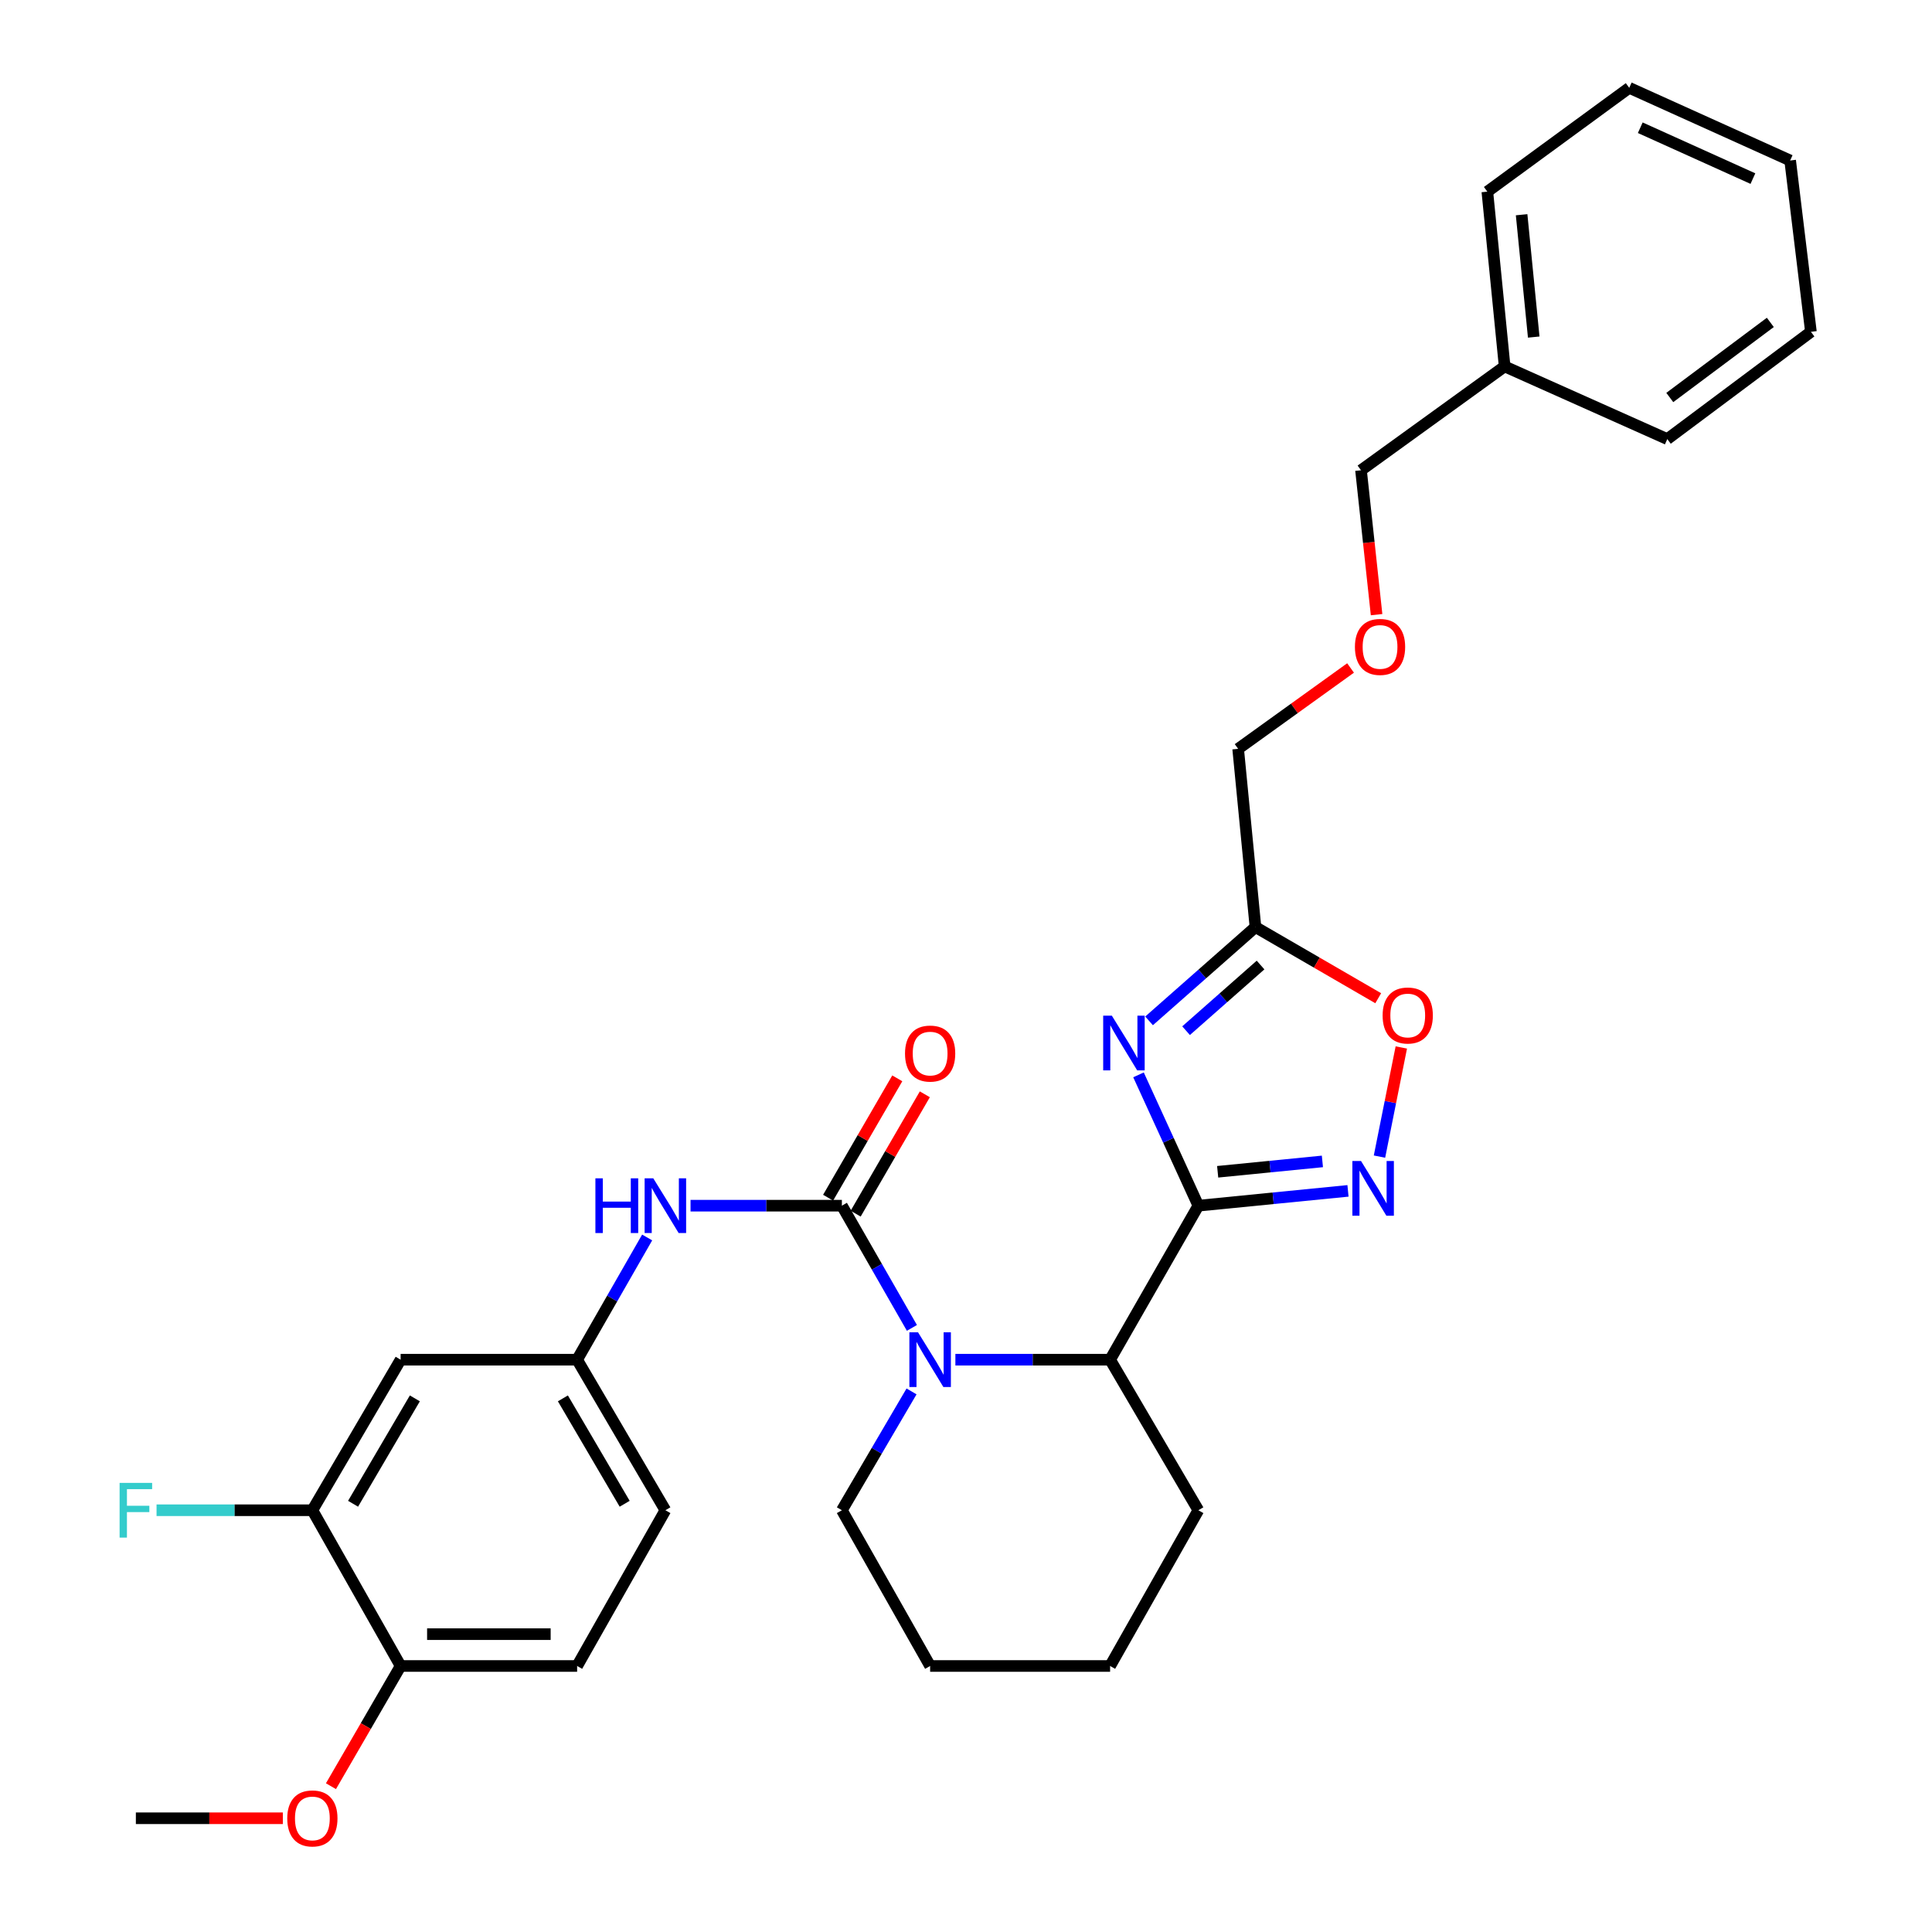 <?xml version='1.0' encoding='iso-8859-1'?>
<svg version='1.1' baseProfile='full'
              xmlns='http://www.w3.org/2000/svg'
                      xmlns:rdkit='http://www.rdkit.org/xml'
                      xmlns:xlink='http://www.w3.org/1999/xlink'
                  xml:space='preserve'
width='1000px' height='1000px' viewBox='0 0 1000 1000'>
<!-- END OF HEADER -->
<rect style='opacity:1.0;fill:#FFFFFF;stroke:none' width='1000' height='1000' x='0' y='0'> </rect>
<path class='bond-0' d='M 620.267,624.059 L 604.775,590.201' style='fill:none;fill-rule:evenodd;stroke:#000000;stroke-width:6px;stroke-linecap:butt;stroke-linejoin:miter;stroke-opacity:1' />
<path class='bond-0' d='M 604.775,590.201 L 589.284,556.343' style='fill:none;fill-rule:evenodd;stroke:#0000FF;stroke-width:6px;stroke-linecap:butt;stroke-linejoin:miter;stroke-opacity:1' />
<path class='bond-1' d='M 620.267,624.059 L 658.991,620.226' style='fill:none;fill-rule:evenodd;stroke:#000000;stroke-width:6px;stroke-linecap:butt;stroke-linejoin:miter;stroke-opacity:1' />
<path class='bond-1' d='M 658.991,620.226 L 697.715,616.394' style='fill:none;fill-rule:evenodd;stroke:#0000FF;stroke-width:6px;stroke-linecap:butt;stroke-linejoin:miter;stroke-opacity:1' />
<path class='bond-1' d='M 630.261,606.512 L 657.368,603.829' style='fill:none;fill-rule:evenodd;stroke:#000000;stroke-width:6px;stroke-linecap:butt;stroke-linejoin:miter;stroke-opacity:1' />
<path class='bond-1' d='M 657.368,603.829 L 684.475,601.146' style='fill:none;fill-rule:evenodd;stroke:#0000FF;stroke-width:6px;stroke-linecap:butt;stroke-linejoin:miter;stroke-opacity:1' />
<path class='bond-2' d='M 620.267,624.059 L 574.588,703.773' style='fill:none;fill-rule:evenodd;stroke:#000000;stroke-width:6px;stroke-linecap:butt;stroke-linejoin:miter;stroke-opacity:1' />
<path class='bond-3' d='M 594.755,528.401 L 622.29,504.127' style='fill:none;fill-rule:evenodd;stroke:#0000FF;stroke-width:6px;stroke-linecap:butt;stroke-linejoin:miter;stroke-opacity:1' />
<path class='bond-3' d='M 622.29,504.127 L 649.825,479.854' style='fill:none;fill-rule:evenodd;stroke:#000000;stroke-width:6px;stroke-linecap:butt;stroke-linejoin:miter;stroke-opacity:1' />
<path class='bond-3' d='M 613.912,533.479 L 633.186,516.488' style='fill:none;fill-rule:evenodd;stroke:#0000FF;stroke-width:6px;stroke-linecap:butt;stroke-linejoin:miter;stroke-opacity:1' />
<path class='bond-3' d='M 633.186,516.488 L 652.461,499.496' style='fill:none;fill-rule:evenodd;stroke:#000000;stroke-width:6px;stroke-linecap:butt;stroke-linejoin:miter;stroke-opacity:1' />
<path class='bond-4' d='M 435.756,624.059 L 453.881,655.688' style='fill:none;fill-rule:evenodd;stroke:#000000;stroke-width:6px;stroke-linecap:butt;stroke-linejoin:miter;stroke-opacity:1' />
<path class='bond-4' d='M 453.881,655.688 L 472.005,687.316' style='fill:none;fill-rule:evenodd;stroke:#0000FF;stroke-width:6px;stroke-linecap:butt;stroke-linejoin:miter;stroke-opacity:1' />
<path class='bond-5' d='M 435.756,624.059 L 396.589,624.059' style='fill:none;fill-rule:evenodd;stroke:#000000;stroke-width:6px;stroke-linecap:butt;stroke-linejoin:miter;stroke-opacity:1' />
<path class='bond-5' d='M 396.589,624.059 L 357.422,624.059' style='fill:none;fill-rule:evenodd;stroke:#0000FF;stroke-width:6px;stroke-linecap:butt;stroke-linejoin:miter;stroke-opacity:1' />
<path class='bond-6' d='M 442.885,628.19 L 460.787,597.3' style='fill:none;fill-rule:evenodd;stroke:#000000;stroke-width:6px;stroke-linecap:butt;stroke-linejoin:miter;stroke-opacity:1' />
<path class='bond-6' d='M 460.787,597.3 L 478.689,566.411' style='fill:none;fill-rule:evenodd;stroke:#FF0000;stroke-width:6px;stroke-linecap:butt;stroke-linejoin:miter;stroke-opacity:1' />
<path class='bond-6' d='M 428.628,619.928 L 446.531,589.038' style='fill:none;fill-rule:evenodd;stroke:#000000;stroke-width:6px;stroke-linecap:butt;stroke-linejoin:miter;stroke-opacity:1' />
<path class='bond-6' d='M 446.531,589.038 L 464.433,558.148' style='fill:none;fill-rule:evenodd;stroke:#FF0000;stroke-width:6px;stroke-linecap:butt;stroke-linejoin:miter;stroke-opacity:1' />
<path class='bond-7' d='M 494.504,703.773 L 534.546,703.773' style='fill:none;fill-rule:evenodd;stroke:#0000FF;stroke-width:6px;stroke-linecap:butt;stroke-linejoin:miter;stroke-opacity:1' />
<path class='bond-7' d='M 534.546,703.773 L 574.588,703.773' style='fill:none;fill-rule:evenodd;stroke:#000000;stroke-width:6px;stroke-linecap:butt;stroke-linejoin:miter;stroke-opacity:1' />
<path class='bond-8' d='M 471.812,720.191 L 453.784,750.947' style='fill:none;fill-rule:evenodd;stroke:#0000FF;stroke-width:6px;stroke-linecap:butt;stroke-linejoin:miter;stroke-opacity:1' />
<path class='bond-8' d='M 453.784,750.947 L 435.756,781.702' style='fill:none;fill-rule:evenodd;stroke:#000000;stroke-width:6px;stroke-linecap:butt;stroke-linejoin:miter;stroke-opacity:1' />
<path class='bond-9' d='M 714.017,598.663 L 719.667,570.41' style='fill:none;fill-rule:evenodd;stroke:#0000FF;stroke-width:6px;stroke-linecap:butt;stroke-linejoin:miter;stroke-opacity:1' />
<path class='bond-9' d='M 719.667,570.41 L 725.318,542.158' style='fill:none;fill-rule:evenodd;stroke:#FF0000;stroke-width:6px;stroke-linecap:butt;stroke-linejoin:miter;stroke-opacity:1' />
<path class='bond-10' d='M 574.588,703.773 L 620.267,781.702' style='fill:none;fill-rule:evenodd;stroke:#000000;stroke-width:6px;stroke-linecap:butt;stroke-linejoin:miter;stroke-opacity:1' />
<path class='bond-11' d='M 649.825,479.854 L 640.864,387.599' style='fill:none;fill-rule:evenodd;stroke:#000000;stroke-width:6px;stroke-linecap:butt;stroke-linejoin:miter;stroke-opacity:1' />
<path class='bond-12' d='M 649.825,479.854 L 681.595,498.267' style='fill:none;fill-rule:evenodd;stroke:#000000;stroke-width:6px;stroke-linecap:butt;stroke-linejoin:miter;stroke-opacity:1' />
<path class='bond-12' d='M 681.595,498.267 L 713.365,516.679' style='fill:none;fill-rule:evenodd;stroke:#FF0000;stroke-width:6px;stroke-linecap:butt;stroke-linejoin:miter;stroke-opacity:1' />
<path class='bond-13' d='M 334.968,640.516 L 316.844,672.144' style='fill:none;fill-rule:evenodd;stroke:#0000FF;stroke-width:6px;stroke-linecap:butt;stroke-linejoin:miter;stroke-opacity:1' />
<path class='bond-13' d='M 316.844,672.144 L 298.719,703.773' style='fill:none;fill-rule:evenodd;stroke:#000000;stroke-width:6px;stroke-linecap:butt;stroke-linejoin:miter;stroke-opacity:1' />
<path class='bond-14' d='M 161.682,781.702 L 207.361,703.773' style='fill:none;fill-rule:evenodd;stroke:#000000;stroke-width:6px;stroke-linecap:butt;stroke-linejoin:miter;stroke-opacity:1' />
<path class='bond-14' d='M 182.749,778.345 L 214.725,723.795' style='fill:none;fill-rule:evenodd;stroke:#000000;stroke-width:6px;stroke-linecap:butt;stroke-linejoin:miter;stroke-opacity:1' />
<path class='bond-15' d='M 161.682,781.702 L 121.355,781.702' style='fill:none;fill-rule:evenodd;stroke:#000000;stroke-width:6px;stroke-linecap:butt;stroke-linejoin:miter;stroke-opacity:1' />
<path class='bond-15' d='M 121.355,781.702 L 81.028,781.702' style='fill:none;fill-rule:evenodd;stroke:#33CCCC;stroke-width:6px;stroke-linecap:butt;stroke-linejoin:miter;stroke-opacity:1' />
<path class='bond-16' d='M 161.682,781.702 L 207.361,862.313' style='fill:none;fill-rule:evenodd;stroke:#000000;stroke-width:6px;stroke-linecap:butt;stroke-linejoin:miter;stroke-opacity:1' />
<path class='bond-17' d='M 207.361,703.773 L 298.719,703.773' style='fill:none;fill-rule:evenodd;stroke:#000000;stroke-width:6px;stroke-linecap:butt;stroke-linejoin:miter;stroke-opacity:1' />
<path class='bond-18' d='M 298.719,703.773 L 344.398,781.702' style='fill:none;fill-rule:evenodd;stroke:#000000;stroke-width:6px;stroke-linecap:butt;stroke-linejoin:miter;stroke-opacity:1' />
<path class='bond-18' d='M 291.356,723.795 L 323.331,778.345' style='fill:none;fill-rule:evenodd;stroke:#000000;stroke-width:6px;stroke-linecap:butt;stroke-linejoin:miter;stroke-opacity:1' />
<path class='bond-19' d='M 207.361,862.313 L 298.719,862.313' style='fill:none;fill-rule:evenodd;stroke:#000000;stroke-width:6px;stroke-linecap:butt;stroke-linejoin:miter;stroke-opacity:1' />
<path class='bond-19' d='M 221.065,845.836 L 285.016,845.836' style='fill:none;fill-rule:evenodd;stroke:#000000;stroke-width:6px;stroke-linecap:butt;stroke-linejoin:miter;stroke-opacity:1' />
<path class='bond-20' d='M 207.361,862.313 L 189.331,893.423' style='fill:none;fill-rule:evenodd;stroke:#000000;stroke-width:6px;stroke-linecap:butt;stroke-linejoin:miter;stroke-opacity:1' />
<path class='bond-20' d='M 189.331,893.423 L 171.301,924.533' style='fill:none;fill-rule:evenodd;stroke:#FF0000;stroke-width:6px;stroke-linecap:butt;stroke-linejoin:miter;stroke-opacity:1' />
<path class='bond-21' d='M 298.719,862.313 L 344.398,781.702' style='fill:none;fill-rule:evenodd;stroke:#000000;stroke-width:6px;stroke-linecap:butt;stroke-linejoin:miter;stroke-opacity:1' />
<path class='bond-22' d='M 435.756,781.702 L 481.435,862.313' style='fill:none;fill-rule:evenodd;stroke:#000000;stroke-width:6px;stroke-linecap:butt;stroke-linejoin:miter;stroke-opacity:1' />
<path class='bond-23' d='M 699.045,345.741 L 669.954,366.67' style='fill:none;fill-rule:evenodd;stroke:#FF0000;stroke-width:6px;stroke-linecap:butt;stroke-linejoin:miter;stroke-opacity:1' />
<path class='bond-23' d='M 669.954,366.67 L 640.864,387.599' style='fill:none;fill-rule:evenodd;stroke:#000000;stroke-width:6px;stroke-linecap:butt;stroke-linejoin:miter;stroke-opacity:1' />
<path class='bond-24' d='M 712.516,318.144 L 708.486,280.774' style='fill:none;fill-rule:evenodd;stroke:#FF0000;stroke-width:6px;stroke-linecap:butt;stroke-linejoin:miter;stroke-opacity:1' />
<path class='bond-24' d='M 708.486,280.774 L 704.457,243.403' style='fill:none;fill-rule:evenodd;stroke:#000000;stroke-width:6px;stroke-linecap:butt;stroke-linejoin:miter;stroke-opacity:1' />
<path class='bond-25' d='M 146.398,941.13 L 108.361,941.13' style='fill:none;fill-rule:evenodd;stroke:#FF0000;stroke-width:6px;stroke-linecap:butt;stroke-linejoin:miter;stroke-opacity:1' />
<path class='bond-25' d='M 108.361,941.13 L 70.324,941.13' style='fill:none;fill-rule:evenodd;stroke:#000000;stroke-width:6px;stroke-linecap:butt;stroke-linejoin:miter;stroke-opacity:1' />
<path class='bond-26' d='M 620.267,781.702 L 574.588,862.313' style='fill:none;fill-rule:evenodd;stroke:#000000;stroke-width:6px;stroke-linecap:butt;stroke-linejoin:miter;stroke-opacity:1' />
<path class='bond-27' d='M 778.798,189.659 L 704.457,243.403' style='fill:none;fill-rule:evenodd;stroke:#000000;stroke-width:6px;stroke-linecap:butt;stroke-linejoin:miter;stroke-opacity:1' />
<path class='bond-28' d='M 778.798,189.659 L 769.845,99.198' style='fill:none;fill-rule:evenodd;stroke:#000000;stroke-width:6px;stroke-linecap:butt;stroke-linejoin:miter;stroke-opacity:1' />
<path class='bond-28' d='M 793.852,174.467 L 787.585,111.145' style='fill:none;fill-rule:evenodd;stroke:#000000;stroke-width:6px;stroke-linecap:butt;stroke-linejoin:miter;stroke-opacity:1' />
<path class='bond-29' d='M 778.798,189.659 L 862.988,227.274' style='fill:none;fill-rule:evenodd;stroke:#000000;stroke-width:6px;stroke-linecap:butt;stroke-linejoin:miter;stroke-opacity:1' />
<path class='bond-30' d='M 769.845,99.198 L 843.289,45.455' style='fill:none;fill-rule:evenodd;stroke:#000000;stroke-width:6px;stroke-linecap:butt;stroke-linejoin:miter;stroke-opacity:1' />
<path class='bond-31' d='M 862.988,227.274 L 937.329,171.745' style='fill:none;fill-rule:evenodd;stroke:#000000;stroke-width:6px;stroke-linecap:butt;stroke-linejoin:miter;stroke-opacity:1' />
<path class='bond-31' d='M 864.279,205.743 L 916.317,166.873' style='fill:none;fill-rule:evenodd;stroke:#000000;stroke-width:6px;stroke-linecap:butt;stroke-linejoin:miter;stroke-opacity:1' />
<path class='bond-32' d='M 481.435,862.313 L 574.588,862.313' style='fill:none;fill-rule:evenodd;stroke:#000000;stroke-width:6px;stroke-linecap:butt;stroke-linejoin:miter;stroke-opacity:1' />
<path class='bond-33' d='M 937.329,171.745 L 926.582,83.069' style='fill:none;fill-rule:evenodd;stroke:#000000;stroke-width:6px;stroke-linecap:butt;stroke-linejoin:miter;stroke-opacity:1' />
<path class='bond-34' d='M 843.289,45.455 L 926.582,83.069' style='fill:none;fill-rule:evenodd;stroke:#000000;stroke-width:6px;stroke-linecap:butt;stroke-linejoin:miter;stroke-opacity:1' />
<path class='bond-34' d='M 849.001,66.114 L 907.306,92.444' style='fill:none;fill-rule:evenodd;stroke:#000000;stroke-width:6px;stroke-linecap:butt;stroke-linejoin:miter;stroke-opacity:1' />
<path  class='atom-1' d='M 575.486 525.709
L 584.766 540.709
Q 585.686 542.189, 587.166 544.869
Q 588.646 547.549, 588.726 547.709
L 588.726 525.709
L 592.486 525.709
L 592.486 554.029
L 588.606 554.029
L 578.646 537.629
Q 577.486 535.709, 576.246 533.509
Q 575.046 531.309, 574.686 530.629
L 574.686 554.029
L 571.006 554.029
L 571.006 525.709
L 575.486 525.709
' fill='#0000FF'/>
<path  class='atom-3' d='M 475.175 689.613
L 484.455 704.613
Q 485.375 706.093, 486.855 708.773
Q 488.335 711.453, 488.415 711.613
L 488.415 689.613
L 492.175 689.613
L 492.175 717.933
L 488.295 717.933
L 478.335 701.533
Q 477.175 699.613, 475.935 697.413
Q 474.735 695.213, 474.375 694.533
L 474.375 717.933
L 470.695 717.933
L 470.695 689.613
L 475.175 689.613
' fill='#0000FF'/>
<path  class='atom-4' d='M 704.468 600.946
L 713.748 615.946
Q 714.668 617.426, 716.148 620.106
Q 717.628 622.786, 717.708 622.946
L 717.708 600.946
L 721.468 600.946
L 721.468 629.266
L 717.588 629.266
L 707.628 612.866
Q 706.468 610.946, 705.228 608.746
Q 704.028 606.546, 703.668 605.866
L 703.668 629.266
L 699.988 629.266
L 699.988 600.946
L 704.468 600.946
' fill='#0000FF'/>
<path  class='atom-7' d='M 715.642 525.613
Q 715.642 518.813, 719.002 515.013
Q 722.362 511.213, 728.642 511.213
Q 734.922 511.213, 738.282 515.013
Q 741.642 518.813, 741.642 525.613
Q 741.642 532.493, 738.242 536.413
Q 734.842 540.293, 728.642 540.293
Q 722.402 540.293, 719.002 536.413
Q 715.642 532.533, 715.642 525.613
M 728.642 537.093
Q 732.962 537.093, 735.282 534.213
Q 737.642 531.293, 737.642 525.613
Q 737.642 520.053, 735.282 517.253
Q 732.962 514.413, 728.642 514.413
Q 724.322 514.413, 721.962 517.213
Q 719.642 520.013, 719.642 525.613
Q 719.642 531.333, 721.962 534.213
Q 724.322 537.093, 728.642 537.093
' fill='#FF0000'/>
<path  class='atom-8' d='M 308.178 609.899
L 312.018 609.899
L 312.018 621.939
L 326.498 621.939
L 326.498 609.899
L 330.338 609.899
L 330.338 638.219
L 326.498 638.219
L 326.498 625.139
L 312.018 625.139
L 312.018 638.219
L 308.178 638.219
L 308.178 609.899
' fill='#0000FF'/>
<path  class='atom-8' d='M 338.138 609.899
L 347.418 624.899
Q 348.338 626.379, 349.818 629.059
Q 351.298 631.739, 351.378 631.899
L 351.378 609.899
L 355.138 609.899
L 355.138 638.219
L 351.258 638.219
L 341.298 621.819
Q 340.138 619.899, 338.898 617.699
Q 337.698 615.499, 337.338 614.819
L 337.338 638.219
L 333.658 638.219
L 333.658 609.899
L 338.138 609.899
' fill='#0000FF'/>
<path  class='atom-11' d='M 468.435 545.322
Q 468.435 538.522, 471.795 534.722
Q 475.155 530.922, 481.435 530.922
Q 487.715 530.922, 491.075 534.722
Q 494.435 538.522, 494.435 545.322
Q 494.435 552.202, 491.035 556.122
Q 487.635 560.002, 481.435 560.002
Q 475.195 560.002, 471.795 556.122
Q 468.435 552.242, 468.435 545.322
M 481.435 556.802
Q 485.755 556.802, 488.075 553.922
Q 490.435 551.002, 490.435 545.322
Q 490.435 539.762, 488.075 536.962
Q 485.755 534.122, 481.435 534.122
Q 477.115 534.122, 474.755 536.922
Q 472.435 539.722, 472.435 545.322
Q 472.435 551.042, 474.755 553.922
Q 477.115 556.802, 481.435 556.802
' fill='#FF0000'/>
<path  class='atom-15' d='M 61.904 767.542
L 78.744 767.542
L 78.744 770.782
L 65.704 770.782
L 65.704 779.382
L 77.304 779.382
L 77.304 782.662
L 65.704 782.662
L 65.704 795.862
L 61.904 795.862
L 61.904 767.542
' fill='#33CCCC'/>
<path  class='atom-18' d='M 701.307 334.841
Q 701.307 328.041, 704.667 324.241
Q 708.027 320.441, 714.307 320.441
Q 720.587 320.441, 723.947 324.241
Q 727.307 328.041, 727.307 334.841
Q 727.307 341.721, 723.907 345.641
Q 720.507 349.521, 714.307 349.521
Q 708.067 349.521, 704.667 345.641
Q 701.307 341.761, 701.307 334.841
M 714.307 346.321
Q 718.627 346.321, 720.947 343.441
Q 723.307 340.521, 723.307 334.841
Q 723.307 329.281, 720.947 326.481
Q 718.627 323.641, 714.307 323.641
Q 709.987 323.641, 707.627 326.441
Q 705.307 329.241, 705.307 334.841
Q 705.307 340.561, 707.627 343.441
Q 709.987 346.321, 714.307 346.321
' fill='#FF0000'/>
<path  class='atom-20' d='M 148.682 941.21
Q 148.682 934.41, 152.042 930.61
Q 155.402 926.81, 161.682 926.81
Q 167.962 926.81, 171.322 930.61
Q 174.682 934.41, 174.682 941.21
Q 174.682 948.09, 171.282 952.01
Q 167.882 955.89, 161.682 955.89
Q 155.442 955.89, 152.042 952.01
Q 148.682 948.13, 148.682 941.21
M 161.682 952.69
Q 166.002 952.69, 168.322 949.81
Q 170.682 946.89, 170.682 941.21
Q 170.682 935.65, 168.322 932.85
Q 166.002 930.01, 161.682 930.01
Q 157.362 930.01, 155.002 932.81
Q 152.682 935.61, 152.682 941.21
Q 152.682 946.93, 155.002 949.81
Q 157.362 952.69, 161.682 952.69
' fill='#FF0000'/>
</svg>
